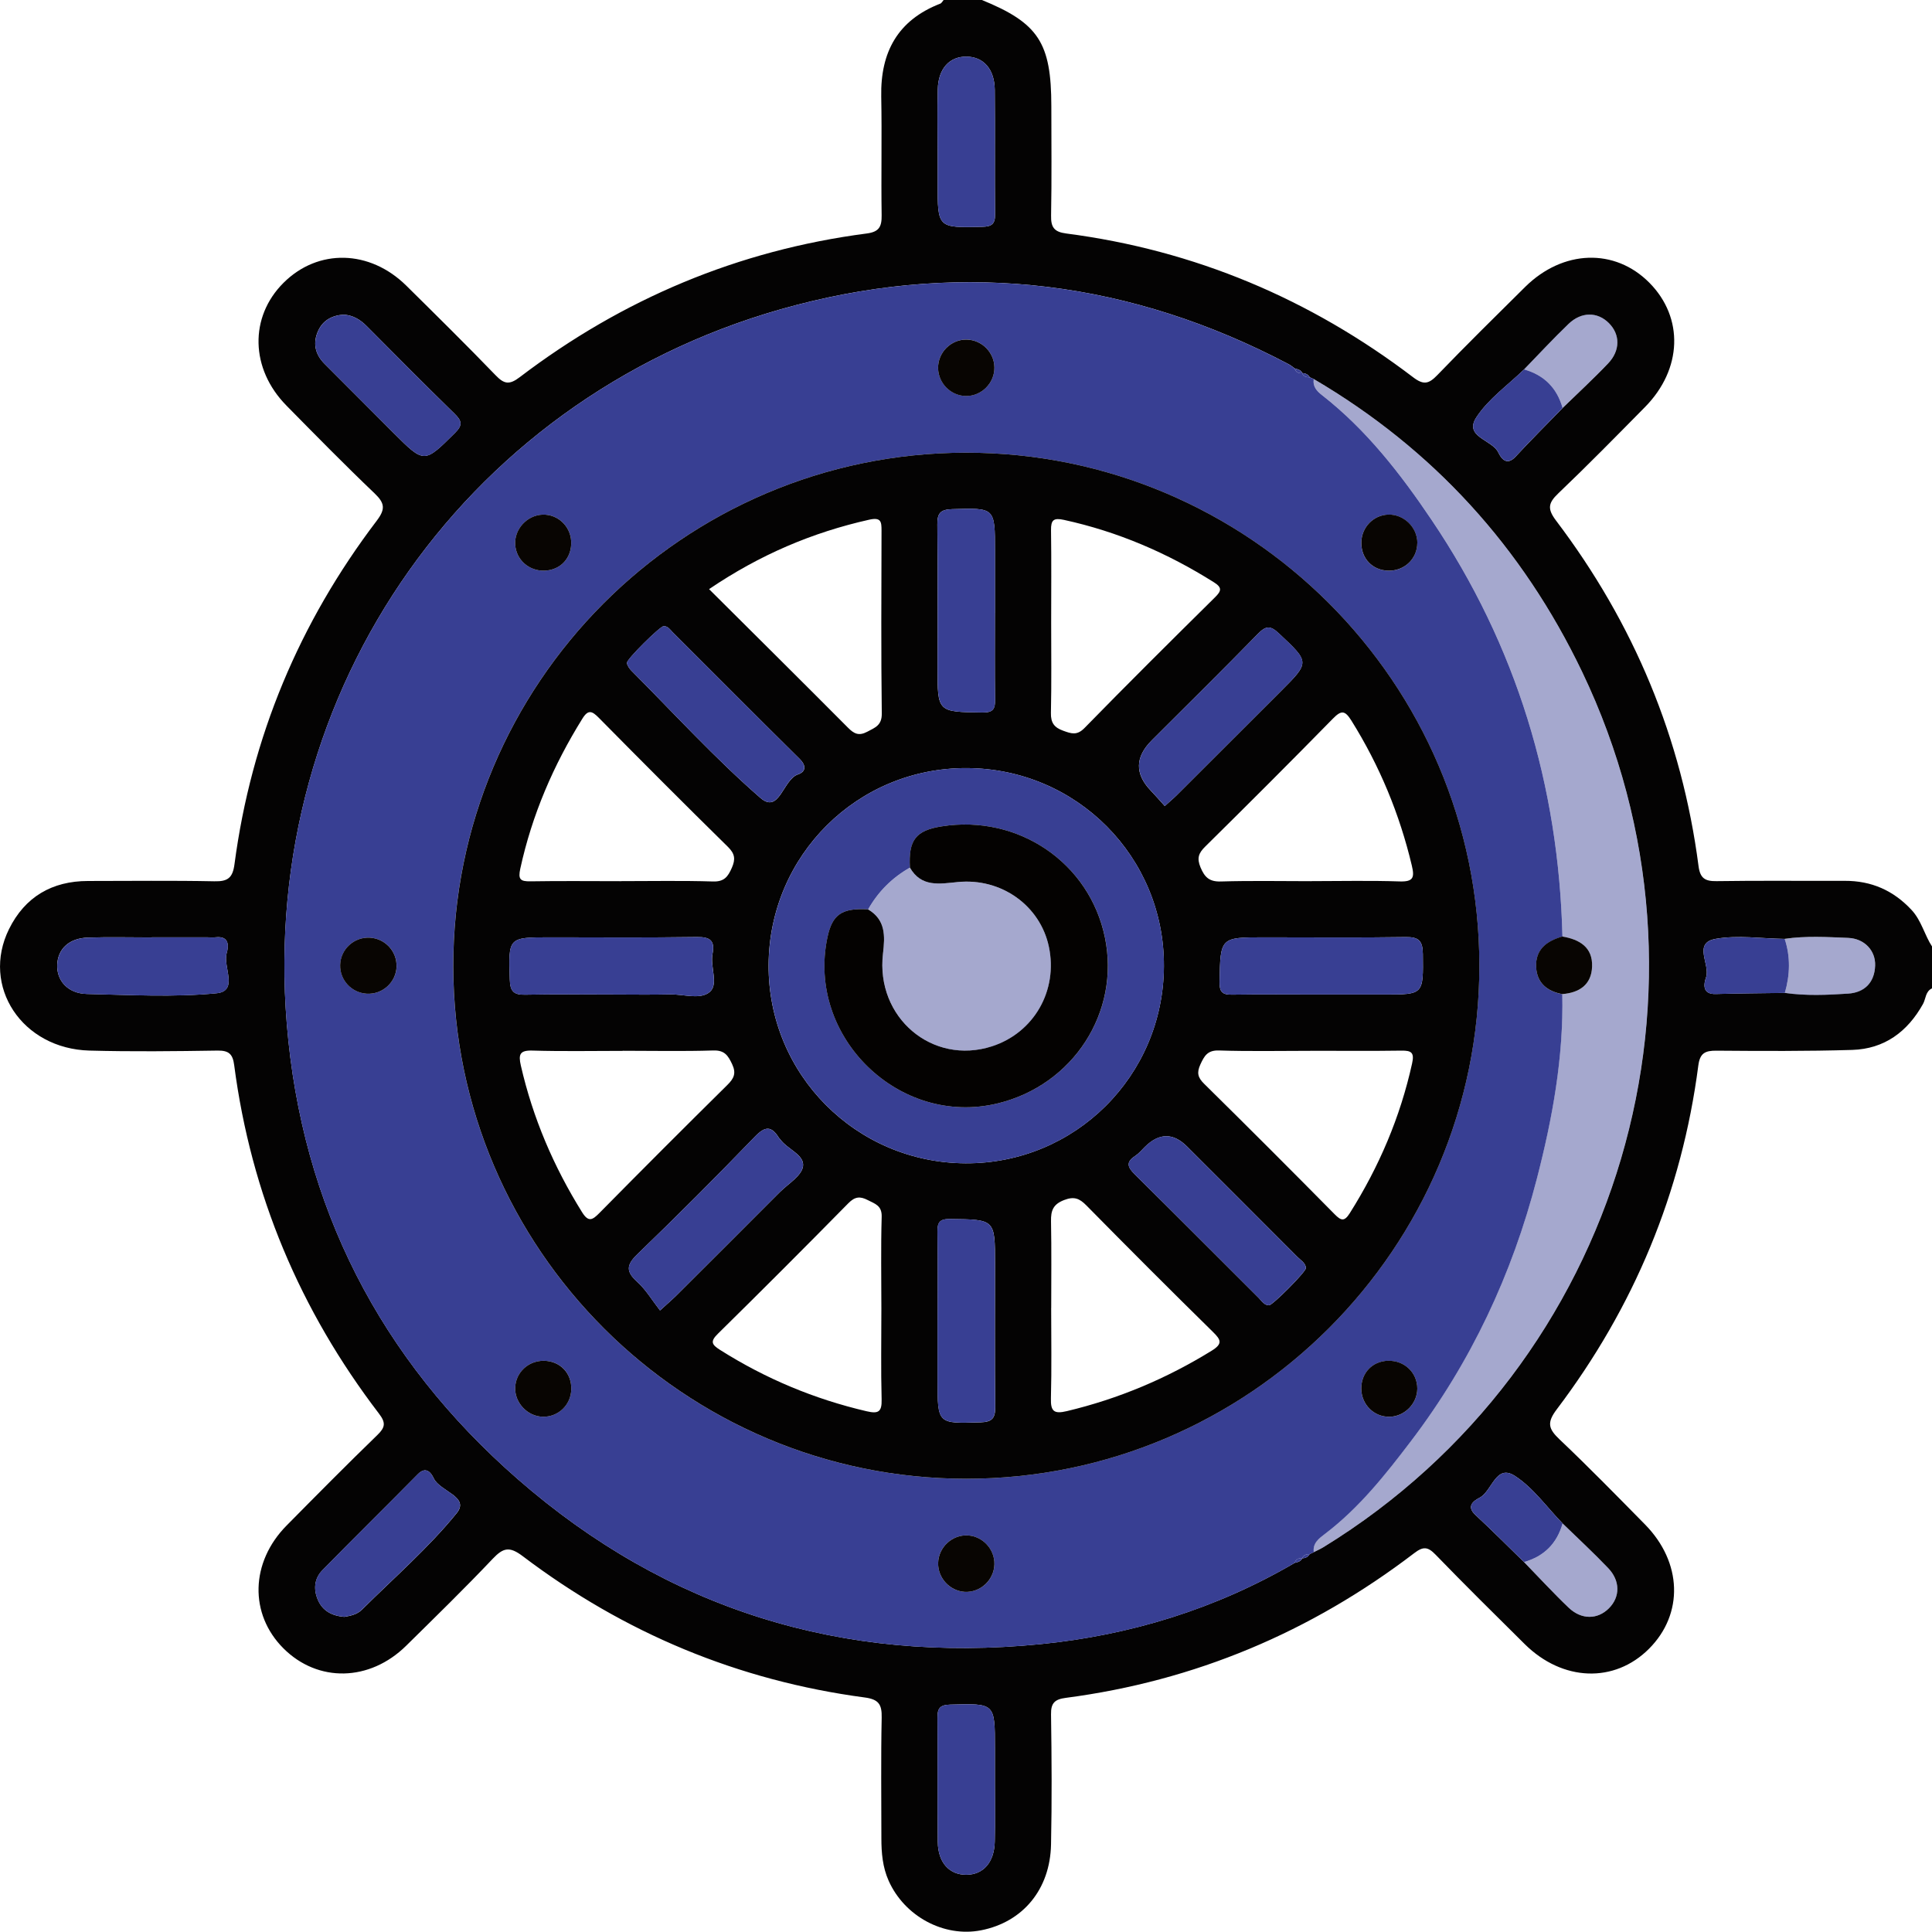 <?xml version="1.0" encoding="UTF-8"?>
<svg id="Calque_2" data-name="Calque 2" xmlns="http://www.w3.org/2000/svg" viewBox="0 0 383.21 383.15">
  <defs>
    <style>
      .cls-1, .cls-2, .cls-3, .cls-4, .cls-5 {
        stroke-width: 0px;
      }

      .cls-1, .cls-5 {
        fill: #383f93;
      }

      .cls-2 {
        fill: #040303;
      }

      .cls-3 {
        fill: #080502;
      }

      .cls-4 {
        fill: #040201;
      }

      .cls-5 {
        opacity: .45;
      }
    </style>
  </defs>
  <g id="Calque_1-2" data-name="Calque 1">
    <g>
      <path class="cls-2" d="M383.21,196.04c-1.31.61-1.21,2.05-1.78,3.09-3.08,5.53-7.67,8.92-14.04,9.12-8.97.27-17.95.22-26.92.15-2.25-.02-3.29.47-3.61,2.94-3.28,25.22-12.76,47.95-28.08,68.2-2.02,2.67-1.63,3.88.54,5.95,5.79,5.49,11.37,11.2,16.97,16.89,7.39,7.51,7.69,17.74.79,24.65-6.86,6.87-17.14,6.51-24.65-.92-5.94-5.88-11.88-11.75-17.69-17.75-1.54-1.59-2.45-1.66-4.24-.29-20.5,15.65-43.51,25.35-69.12,28.7-2.14.28-2.95,1-2.91,3.26.13,8.6.18,17.21,0,25.81-.17,8.92-5.6,15.41-13.87,17.03-7.36,1.45-15.19-2.76-18.34-9.83-1.2-2.69-1.44-5.52-1.44-8.4,0-7.98-.11-15.96.06-23.94.06-2.63-.59-3.64-3.37-4.01-25.07-3.34-47.69-12.77-67.82-28.02-2.64-2-3.87-1.69-5.96.51-5.57,5.88-11.38,11.54-17.15,17.23-7.26,7.17-17.53,7.36-24.36.54-6.8-6.8-6.57-17.07.62-24.36,5.96-6.03,11.92-12.06,18.01-17.96,1.57-1.52,1.7-2.43.32-4.24-15.66-20.49-25.37-43.5-28.72-69.12-.28-2.17-1.03-2.92-3.28-2.89-8.48.13-16.96.23-25.43,0-13.37-.36-21.55-12.76-15.95-24.1,3.16-6.39,8.52-9.53,15.67-9.54,8.35,0,16.71-.11,25.06.06,2.66.06,3.63-.66,3.99-3.4,3.34-25.21,12.86-47.92,28.23-68.14,1.75-2.31,1.56-3.48-.43-5.39-5.95-5.68-11.72-11.56-17.49-17.42-7.18-7.29-7.4-17.57-.58-24.36,6.85-6.82,17.09-6.6,24.36.58,5.94,5.87,11.89,11.74,17.69,17.75,1.7,1.77,2.73,1.97,4.81.38,20.42-15.53,43.33-25.17,68.81-28.49,2.45-.32,2.99-1.33,2.96-3.61-.12-7.85.07-15.71-.08-23.56-.17-8.81,3.28-15.15,11.71-18.42.28-.11.46-.5.69-.76,2.49,0,4.99,0,7.48,0,11.31,4.61,13.85,8.49,13.86,21.09,0,7.23.09,14.46-.05,21.69-.05,2.32.59,3.26,3,3.57,25.48,3.31,48.38,12.97,68.8,28.51,2.1,1.6,3.12,1.33,4.81-.42,5.71-5.92,11.57-11.7,17.42-17.49,7.5-7.41,17.79-7.74,24.64-.83,6.87,6.93,6.54,17.14-.86,24.65-5.69,5.77-11.37,11.56-17.23,17.15-2,1.91-2.16,3.07-.42,5.38,15.41,20.34,24.96,43.16,28.26,68.51.31,2.4,1.25,3.04,3.57,3,8.48-.13,16.95-.03,25.43-.06,5.29-.02,9.65,1.9,13.26,5.78,1.97,2.12,2.55,4.95,4.08,7.28v8.23ZM258.32,309.07l-.05.03c.64-.03,1.17-.26,1.5-.84.27-.13.54-.26.82-.39.66-.34,1.35-.64,1.98-1.03,58.98-36.26,81.15-111.17,51.24-173.59-11.83-24.69-29.53-44.16-53.21-58.06-.27-.12-.54-.24-.81-.36-.33-.58-.87-.8-1.51-.84l.06.03c-.3-.65-.91-.78-1.52-.94-.4-.28-.78-.62-1.21-.84-31.09-16.36-63.78-20.6-97.74-11.72-64.56,16.88-106.43,76.09-100.98,142.58,2.97,36.19,18.51,66.44,45.77,90.25,29.67,25.92,64.55,36.65,103.74,32.76,17.88-1.78,34.81-7.01,50.42-16.12.6-.14,1.21-.28,1.51-.93ZM309.94,80.93c3.02-2.94,6.13-5.8,9.03-8.85,2.44-2.56,2.39-5.75.15-7.99-2.24-2.25-5.43-2.3-7.99.15-3.04,2.91-5.9,6.02-8.84,9.04-3.2,3.12-7.05,5.82-9.44,9.47-2.57,3.93,3.13,4.43,4.35,7.02.53,1.11,1.63,2.73,3.41.81,3.03-3.28,6.21-6.43,9.33-9.64ZM302.29,309.83c2.94,3.02,5.79,6.13,8.84,9.04,2.55,2.44,5.75,2.38,7.99.14,2.24-2.24,2.29-5.44-.15-7.99-2.91-3.05-6.01-5.91-9.03-8.85-3.12-3.2-5.81-7.07-9.47-9.43-3.79-2.45-4.49,3.03-7.01,4.34-1.13.59-2.71,1.65-.8,3.42,3.28,3.04,6.43,6.21,9.63,9.33ZM353.99,186.23c-4.57-.06-9.26-.79-13.68-.01-4.62.81-1.02,5.08-1.92,7.65-.43,1.24-.84,3.38,1.94,3.29,4.56-.14,9.12-.15,13.69-.22,4.18.6,8.4.42,12.57.14,3.24-.22,5.22-2.19,5.34-5.55.11-2.96-2.09-5.37-5.37-5.5-4.18-.17-8.39-.42-12.57.19ZM197.34,353.36v-6.72c0-8.86,0-8.78-8.88-8.53-2.03.06-2.53.73-2.51,2.6.07,8.22-.03,16.44.06,24.65.05,4.1,2.3,6.52,5.67,6.5,3.35-.02,5.53-2.45,5.63-6.55.1-3.98.02-7.97.03-11.95ZM185.98,30.02v6.35c0,8.88,0,8.81,8.79,8.62,1.92-.04,2.63-.52,2.6-2.51-.08-8.22.02-16.44-.06-24.66-.04-4.12-2.24-6.55-5.59-6.59-3.38-.04-5.61,2.37-5.71,6.46-.11,4.11-.02,8.22-.03,12.33ZM30.11,185.92s0,.01,0,.02c-4.23,0-8.47-.11-12.69.03-3.68.12-5.91,2.2-6.07,5.3-.17,3.22,2.1,5.79,5.87,5.88,8.58.19,17.23.69,25.73-.14,4.43-.43,1.23-5.25,2.01-7.96.43-1.48.49-3.42-2.16-3.14-.62.07-1.24,0-1.87,0-3.61,0-7.22,0-10.83,0ZM68.19,62.41c-2.29.13-4.12,1.1-5.08,3.2-1.09,2.38-.64,4.62,1.22,6.5,4.55,4.58,9.13,9.15,13.69,13.72,6.16,6.16,6.1,6.1,12.22.04,1.58-1.56,1.36-2.41-.09-3.82-5.87-5.73-11.64-11.55-17.42-17.37-1.28-1.29-2.71-2.15-4.55-2.27ZM68.3,320.7c1.11-.19,2.47-.41,3.5-1.43,6.34-6.31,13.17-12.22,18.78-19.13,2.67-3.29-3.33-4.29-4.56-6.94-.47-1.01-1.49-2.48-3.14-.79-6.28,6.37-12.66,12.64-18.92,19.03-1.62,1.65-1.82,3.79-.9,5.91.93,2.14,2.72,3.14,5.25,3.36Z"/>
      <path class="cls-1" d="M260.59,307.87c-.27.13-.54.26-.82.39-.66,0-1.22.16-1.5.84,0,0,.05-.03.05-.03-.71-.03-1.3.14-1.51.93-15.61,9.11-32.54,14.35-50.42,16.12-39.18,3.89-74.06-6.84-103.74-32.76-27.26-23.81-42.8-54.06-45.77-90.25-5.45-66.49,36.42-125.7,100.98-142.58,33.96-8.88,66.65-4.64,97.74,11.72.43.23.81.56,1.21.84.2.8.8.97,1.52.94,0,0-.06-.03-.06-.03.27.7.85.85,1.51.84.27.12.54.24.81.36-.26,1.46.62,2.39,1.61,3.16,8.82,6.89,15.6,15.63,21.77,24.79,16.82,24.93,25.19,52.6,25.94,82.62-3.09.88-5.41,2.55-5.21,6.11.17,3.14,2.21,4.75,5.18,5.32.27,12.47-1.95,24.63-5.05,36.61-4.89,18.93-13.07,36.38-24.92,51.97-5.08,6.69-10.33,13.32-17.12,18.48-1.16.88-2.46,1.82-2.2,3.62ZM191.52,89.79c-56.12.08-101.74,45.87-101.62,101.99.12,55.95,45.76,101.51,101.71,101.53,56.11.03,101.84-45.7,101.81-101.81-.03-56.12-45.78-101.79-101.91-101.71ZM197.24,310.28c.07-2.97-2.29-5.55-5.26-5.73-3.11-.18-5.83,2.32-5.9,5.46-.07,2.98,2.29,5.56,5.26,5.73,3.11.18,5.83-2.33,5.9-5.46ZM197.24,72.85c-.05-2.98-2.52-5.45-5.5-5.5-3.12-.05-5.73,2.57-5.67,5.69.06,2.98,2.52,5.45,5.5,5.5,3.12.05,5.73-2.57,5.67-5.7ZM78.66,191.69c.08-2.99-2.26-5.52-5.26-5.7-3.15-.19-5.84,2.27-5.92,5.41-.08,2.99,2.26,5.52,5.26,5.7,3.14.19,5.84-2.28,5.93-5.41ZM107.63,102.08c-3.09.11-5.63,2.9-5.44,5.95.19,2.99,2.7,5.23,5.76,5.16,3.26-.08,5.52-2.56,5.34-5.86-.17-3.01-2.69-5.36-5.66-5.25ZM107.73,281.01c3.01.03,5.45-2.31,5.58-5.35.13-3.28-2.19-5.73-5.46-5.75-3.05-.02-5.52,2.28-5.66,5.26-.14,3.07,2.45,5.81,5.54,5.84ZM281.12,107.69c.01-3.08-2.69-5.71-5.77-5.61-2.98.09-5.32,2.55-5.34,5.59-.01,3.13,2.2,5.43,5.31,5.53,3.22.1,5.78-2.33,5.79-5.5ZM275.34,269.91c-3.12.09-5.33,2.38-5.33,5.51,0,3.19,2.56,5.7,5.7,5.6,2.94-.1,5.41-2.66,5.41-5.59,0-3.16-2.56-5.6-5.78-5.51Z"/>
      <path class="cls-5" d="M309.91,185.76c-.75-30.02-9.12-57.69-25.94-82.62-6.17-9.15-12.95-17.89-21.77-24.79-.99-.77-1.87-1.7-1.61-3.16,23.68,13.9,41.38,33.37,53.21,58.06,29.91,62.42,7.74,137.33-51.24,173.59-.63.39-1.32.69-1.98,1.03-.26-1.8,1.04-2.74,2.2-3.62,6.79-5.16,12.03-11.8,17.12-18.48,11.85-15.59,20.03-33.04,24.92-51.97,3.1-11.99,5.32-24.14,5.05-36.61,3.4-.27,5.79-1.85,5.92-5.45.14-3.86-2.48-5.4-5.88-5.97Z"/>
      <path class="cls-1" d="M197.34,353.36c0,3.98.08,7.97-.03,11.95-.1,4.1-2.28,6.53-5.63,6.55-3.37.02-5.62-2.4-5.67-6.5-.1-8.22,0-16.44-.06-24.65-.02-1.87.48-2.55,2.51-2.6,8.88-.25,8.88-.33,8.88,8.53,0,2.24,0,4.48,0,6.72Z"/>
      <path class="cls-1" d="M185.98,30.02c0-4.11-.08-8.22.03-12.33.11-4.09,2.34-6.5,5.71-6.46,3.35.04,5.54,2.47,5.59,6.59.09,8.22-.02,16.44.06,24.66.02,1.98-.69,2.46-2.6,2.51-8.79.19-8.79.26-8.79-8.62,0-2.12,0-4.23,0-6.35Z"/>
      <path class="cls-1" d="M30.11,185.92c3.61,0,7.22,0,10.83,0,.62,0,1.25.06,1.87,0,2.66-.28,2.59,1.65,2.16,3.14-.78,2.71,2.41,7.53-2.01,7.96-8.5.82-17.15.33-25.73.14-3.77-.09-6.04-2.66-5.87-5.88.16-3.1,2.38-5.18,6.07-5.3,4.23-.14,8.46-.03,12.69-.03,0,0,0-.01,0-.02Z"/>
      <path class="cls-1" d="M68.19,62.42c1.83.12,3.27.98,4.55,2.27,5.78,5.82,11.55,11.65,17.42,17.37,1.45,1.41,1.67,2.26.09,3.82-6.12,6.05-6.06,6.12-12.22-.04-4.57-4.57-9.14-9.13-13.69-13.72-1.86-1.87-2.31-4.11-1.22-6.5.96-2.1,2.79-3.08,5.08-3.2Z"/>
      <path class="cls-1" d="M68.3,320.7c-2.53-.22-4.32-1.22-5.25-3.36-.92-2.12-.71-4.26.9-5.91,6.26-6.39,12.64-12.65,18.92-19.03,1.66-1.68,2.67-.22,3.14.79,1.23,2.65,7.23,3.66,4.56,6.94-5.61,6.91-12.44,12.82-18.78,19.13-1.02,1.02-2.39,1.24-3.5,1.43Z"/>
      <path class="cls-5" d="M353.99,186.23c4.18-.61,8.39-.35,12.57-.19,3.28.13,5.47,2.53,5.37,5.5-.12,3.37-2.1,5.34-5.34,5.55-4.18.28-8.39.46-12.57-.14,1.03-3.57,1.15-7.15-.03-10.72Z"/>
      <path class="cls-1" d="M302.29,309.83c-3.2-3.12-6.35-6.29-9.63-9.33-1.91-1.77-.33-2.84.8-3.42,2.52-1.31,3.22-6.79,7.01-4.34,3.66,2.36,6.35,6.23,9.47,9.43-1.12,3.98-3.67,6.53-7.65,7.66Z"/>
      <path class="cls-1" d="M309.94,80.93c-3.12,3.2-6.3,6.35-9.33,9.64-1.78,1.92-2.88.31-3.41-.81-1.22-2.59-6.93-3.09-4.35-7.02,2.39-3.65,6.24-6.35,9.44-9.47,3.98,1.12,6.53,3.67,7.65,7.66Z"/>
      <path class="cls-5" d="M302.29,309.83c3.98-1.12,6.53-3.67,7.65-7.66,3.02,2.94,6.12,5.8,9.03,8.85,2.44,2.56,2.39,5.75.15,7.99-2.24,2.24-5.44,2.29-7.99-.14-3.04-2.91-5.9-6.02-8.84-9.04Z"/>
      <path class="cls-5" d="M309.94,80.93c-1.12-3.98-3.66-6.54-7.65-7.66,2.94-3.02,5.79-6.13,8.84-9.04,2.56-2.45,5.74-2.39,7.99-.15,2.24,2.24,2.3,5.43-.15,7.99-2.91,3.05-6.01,5.91-9.03,8.85Z"/>
      <path class="cls-1" d="M353.99,186.23c1.18,3.57,1.06,7.14.03,10.72-4.56.07-9.13.08-13.69.22-2.78.08-2.37-2.06-1.94-3.29.9-2.57-2.7-6.84,1.92-7.65,4.42-.78,9.11-.05,13.68.01Z"/>
      <path class="cls-1" d="M258.33,74.03c-.72.03-1.31-.14-1.52-.94.6.15,1.22.29,1.52.94Z"/>
      <path class="cls-1" d="M258.27,309.1c.28-.67.84-.84,1.5-.84-.33.58-.86.81-1.5.84Z"/>
      <path class="cls-1" d="M256.81,309.99c.21-.79.8-.96,1.51-.93-.3.65-.9.78-1.51.93Z"/>
      <path class="cls-1" d="M259.78,74.84c-.66,0-1.24-.14-1.51-.84.64.04,1.18.25,1.51.84Z"/>
      <path class="cls-2" d="M191.52,89.79c56.13-.08,101.88,45.59,101.91,101.71.03,56.11-45.7,101.84-101.81,101.81-55.96-.03-101.59-45.58-101.71-101.53-.12-56.12,45.5-101.92,101.62-101.99ZM191.79,152.35c-21.7-.1-39.23,17.3-39.34,39.06-.11,21.67,17.34,39.23,39.08,39.33,21.69.1,39.23-17.32,39.33-39.07.11-21.69-17.32-39.23-39.08-39.32ZM123.14,174.77c6.1,0,12.2-.12,18.29.07,2.23.07,2.96-.96,3.73-2.71.75-1.71.62-2.78-.78-4.16-8.61-8.46-17.13-17.01-25.61-25.6-1.3-1.31-2.08-1.72-3.24.15-5.76,9.25-10,19.09-12.33,29.77-.47,2.16.02,2.55,2.03,2.52,5.97-.1,11.95-.03,17.92-.03ZM260.07,174.77c5.85,0,11.7-.14,17.54.06,2.73.09,2.99-.77,2.42-3.16-2.43-10.24-6.4-19.79-11.97-28.72-1.29-2.06-2-2.13-3.69-.4-8.36,8.53-16.81,16.97-25.31,25.36-1.32,1.3-1.7,2.3-.94,4.13.83,1.99,1.77,2.87,4.05,2.8,5.97-.18,11.94-.06,17.91-.06ZM140.65,116.86c9.39,9.35,18.5,18.38,27.54,27.47,1.2,1.21,2.15,1.7,3.83.81,1.57-.84,2.91-1.26,2.88-3.62-.15-12.08-.08-24.17-.05-36.26,0-1.75-.07-2.71-2.44-2.18-11.28,2.53-21.7,6.95-31.76,13.77ZM174.82,259.66c0-6.1-.12-12.21.06-18.31.07-2.23-1.31-2.57-2.75-3.31-1.54-.8-2.56-.7-3.86.62-8.56,8.7-17.19,17.34-25.89,25.9-1.59,1.56-1.16,2.17.44,3.19,9.01,5.7,18.68,9.75,29.07,12.17,2.29.53,3.04.18,2.98-2.32-.16-5.98-.05-11.96-.05-17.94ZM208.5,123.49c0,5.98.08,11.96-.05,17.93-.04,1.96.67,2.89,2.44,3.52,1.58.57,2.71,1,4.21-.53,8.53-8.73,17.19-17.33,25.87-25.91,1.28-1.26,1.5-1.94-.17-2.99-9.23-5.82-19.08-10.06-29.76-12.39-2.06-.45-2.6.01-2.57,2.06.09,6.1.03,12.2.03,18.31ZM123.56,208.44c-5.97,0-11.95.12-17.92-.06-2.55-.08-2.84.75-2.33,2.98,2.38,10.39,6.5,20.03,12.13,29.06,1.29,2.08,2.08,1.57,3.48.15,8.39-8.51,16.84-16.96,25.34-25.36,1.31-1.29,1.81-2.31.96-4.13-.81-1.72-1.5-2.79-3.73-2.72-5.97.19-11.95.06-17.92.06ZM260.06,208.43c-6.1,0-12.2.13-18.29-.07-2.27-.07-2.9,1.09-3.68,2.78-.74,1.62-.52,2.59.76,3.84,8.69,8.56,17.31,17.19,25.88,25.87,1.27,1.29,1.92,1.48,2.98-.19,5.82-9.22,10.03-19.07,12.38-29.74.47-2.12-.12-2.56-2.1-2.53-5.97.09-11.95.03-17.92.03ZM208.5,259.42c0,5.98.11,11.96-.05,17.93-.07,2.55.58,3.16,3.14,2.55,10.25-2.44,19.79-6.46,28.75-11.99,2.21-1.37,1.85-2.15.26-3.71-8.44-8.29-16.8-16.66-25.1-25.09-1.39-1.41-2.44-1.85-4.44-1.08-2.2.85-2.63,2.11-2.59,4.21.11,5.73.04,11.46.04,17.19ZM197.35,121.59v-12.34c0-8.62,0-8.52-8.52-8.26-2.34.07-2.93.85-2.91,3.06.1,9.48.04,18.95.04,28.43,0,8.8,0,8.72,8.89,8.84,2.07.03,2.55-.64,2.52-2.52-.08-5.73-.03-11.47-.03-17.21ZM185.97,261.88c0,3.99,0,7.98,0,11.97,0,8.62,0,8.53,8.51,8.27,2.33-.07,2.94-.83,2.92-3.05-.1-9.48-.04-18.95-.04-28.43,0-8.82,0-8.74-8.88-8.85-2.06-.03-2.56.62-2.53,2.52.08,5.86.03,11.72.03,17.58ZM121.32,197.26c3.86,0,7.72.07,11.58-.02,2.71-.06,6.11,1.13,7.94-.54,1.7-1.55,0-4.95.49-7.49.51-2.66-.47-3.38-3.11-3.35-9.71.14-19.42.06-29.13.06-8.33,0-8.25,0-7.97,8.42.07,2.28.78,3.01,3.03,2.96,5.72-.13,11.45-.04,17.18-.04ZM261.9,197.26h12.69c7.83,0,7.72,0,7.63-8.04-.03-2.6-.8-3.39-3.4-3.35-9.33.14-18.67.05-28,.05-8.82,0-8.75,0-8.92,8.79-.04,1.99.49,2.61,2.45,2.58,5.85-.09,11.7-.03,17.55-.03ZM131.62,124.2c-.74.06-7.4,6.62-7.27,7.32.1.55.5,1.11.91,1.53,8.45,8.48,16.55,17.37,25.56,25.21,3.77,3.28,4.47-3.63,7.45-4.65,1.59-.55,1.7-1.74.31-3.11-8.43-8.33-16.78-16.73-25.16-25.1-.51-.51-.92-1.22-1.8-1.2ZM231.04,159.87c.96-.87,1.71-1.49,2.4-2.18,6.86-6.85,13.71-13.7,20.57-20.55,5.84-5.83,5.77-5.76-.35-11.51-1.68-1.58-2.57-1.53-4.16.1-6.94,7.12-14.02,14.09-21.05,21.12q-4.97,4.97-.21,9.95c.92.96,1.79,1.97,2.79,3.08ZM130.91,259.93c1.66-1.51,2.41-2.14,3.1-2.82,6.89-6.87,13.77-13.74,20.64-20.63,1.67-1.67,4.37-3.25,4.63-5.15.32-2.29-3.13-3.38-4.53-5.36-.07-.1-.18-.17-.25-.28-1.49-2.4-2.74-2.34-4.77-.23-7.62,7.89-15.37,15.67-23.27,23.28-2.25,2.17-2.34,3.47-.04,5.54,1.72,1.56,2.95,3.66,4.5,5.65ZM259.03,251.51c-.08-1.03-1.04-1.54-1.71-2.22-7.28-7.31-14.58-14.59-21.87-21.88q-4.12-4.12-8.36.07c-.62.61-1.19,1.31-1.9,1.78-1.95,1.25-1.53,2.27-.07,3.71,8.23,8.11,16.36,16.32,24.55,24.47.59.59,1.04,1.46,2.05,1.46.7,0,7.25-6.57,7.32-7.39Z"/>
      <path class="cls-3" d="M197.24,310.28c-.08,3.13-2.8,5.64-5.9,5.46-2.96-.18-5.33-2.75-5.26-5.73.08-3.13,2.79-5.64,5.9-5.46,2.97.18,5.33,2.75,5.26,5.73Z"/>
      <path class="cls-3" d="M197.24,72.85c.06,3.12-2.56,5.75-5.67,5.7-2.98-.05-5.44-2.51-5.5-5.5-.06-3.13,2.55-5.75,5.67-5.69,2.98.05,5.45,2.51,5.5,5.5Z"/>
      <path class="cls-3" d="M78.66,191.69c-.08,3.13-2.78,5.6-5.93,5.41-3.01-.18-5.34-2.71-5.26-5.7.08-3.14,2.78-5.6,5.92-5.41,3,.18,5.35,2.71,5.26,5.7Z"/>
      <path class="cls-3" d="M309.91,185.76c3.4.58,6.02,2.12,5.88,5.97-.13,3.6-2.52,5.18-5.92,5.45-2.97-.56-5-2.17-5.18-5.32-.19-3.56,2.12-5.23,5.21-6.11Z"/>
      <path class="cls-3" d="M107.63,102.08c2.97-.1,5.49,2.24,5.66,5.25.18,3.3-2.08,5.78-5.34,5.86-3.07.07-5.57-2.17-5.76-5.16-.2-3.06,2.35-5.85,5.44-5.95Z"/>
      <path class="cls-3" d="M107.73,281.01c-3.08-.03-5.68-2.77-5.54-5.84.13-2.98,2.61-5.28,5.66-5.26,3.26.03,5.59,2.48,5.46,5.75-.12,3.04-2.57,5.38-5.58,5.35Z"/>
      <path class="cls-3" d="M281.12,107.69c-.01,3.16-2.57,5.59-5.79,5.5-3.11-.09-5.32-2.4-5.31-5.53.01-3.04,2.36-5.49,5.34-5.59,3.08-.1,5.78,2.53,5.77,5.61Z"/>
      <path class="cls-3" d="M275.34,269.91c3.22-.09,5.78,2.35,5.78,5.51,0,2.94-2.47,5.49-5.41,5.59-3.14.11-5.69-2.4-5.7-5.6,0-3.13,2.21-5.42,5.33-5.51Z"/>
      <path class="cls-1" d="M191.79,152.35c21.75.1,39.18,17.63,39.08,39.32-.11,21.75-17.64,39.17-39.33,39.07-21.74-.1-39.19-17.66-39.08-39.33.11-21.76,17.63-39.16,39.34-39.06ZM180.48,172.09c-3.53,1.99-6.29,4.75-8.29,8.28-5.21-.3-7.09,1-8.06,5.55-4.19,19.74,14.24,37.7,33.81,32.93,14.95-3.64,24.29-18.11,21.23-32.9-3.07-14.84-17.2-24.44-32.4-22.04-5.12.81-6.6,2.73-6.28,8.18Z"/>
      <path class="cls-1" d="M197.35,121.59c0,5.74-.05,11.47.03,17.21.03,1.88-.45,2.55-2.52,2.52-8.88-.12-8.89-.04-8.89-8.84,0-9.48.06-18.95-.04-28.43-.02-2.21.57-2.99,2.91-3.06,8.52-.26,8.52-.35,8.52,8.26,0,4.11,0,8.23,0,12.34Z"/>
      <path class="cls-1" d="M185.97,261.88c0-5.86.05-11.72-.03-17.58-.03-1.9.47-2.54,2.53-2.52,8.88.12,8.88.04,8.88,8.85,0,9.48-.06,18.95.04,28.43.02,2.22-.59,2.98-2.92,3.05-8.51.26-8.51.35-8.51-8.27,0-3.99,0-7.98,0-11.97Z"/>
      <path class="cls-1" d="M121.32,197.26c-5.73,0-11.45-.08-17.18.04-2.25.05-2.96-.68-3.03-2.96-.27-8.42-.36-8.42,7.97-8.42,9.71,0,19.42.09,29.13-.06,2.64-.04,3.63.69,3.11,3.35-.49,2.54,1.21,5.93-.49,7.49-1.83,1.67-5.23.48-7.94.54-3.86.09-7.72.02-11.58.02Z"/>
      <path class="cls-1" d="M261.9,197.26c-5.85,0-11.7-.06-17.55.03-1.96.03-2.49-.59-2.45-2.58.17-8.79.1-8.79,8.92-8.79,9.33,0,18.67.09,28-.05,2.6-.04,3.37.76,3.4,3.35.09,8.04.19,8.04-7.63,8.04-4.23,0-8.46,0-12.69,0Z"/>
      <path class="cls-1" d="M131.62,124.19c.88-.02,1.29.69,1.79,1.2,8.39,8.37,16.74,16.77,25.16,25.1,1.38,1.37,1.27,2.56-.31,3.11-2.98,1.02-3.68,7.93-7.45,4.65-9.01-7.84-17.11-16.72-25.56-25.21-.41-.41-.81-.98-.91-1.53-.13-.69,6.53-7.26,7.27-7.32Z"/>
      <path class="cls-1" d="M231.04,159.87c-1-1.1-1.87-2.11-2.79-3.08q-4.76-4.98.21-9.95c7.03-7.03,14.11-14.01,21.05-21.12,1.58-1.62,2.47-1.68,4.16-.1,6.12,5.75,6.19,5.68.35,11.51-6.86,6.85-13.71,13.71-20.57,20.55-.69.69-1.44,1.32-2.4,2.18Z"/>
      <path class="cls-1" d="M130.91,259.93c-1.55-1.99-2.78-4.1-4.5-5.65-2.3-2.07-2.21-3.38.04-5.54,7.9-7.61,15.65-15.38,23.27-23.28,2.03-2.11,3.29-2.16,4.77.23.06.1.18.18.25.28,1.4,1.98,4.84,3.07,4.53,5.36-.26,1.9-2.96,3.48-4.63,5.15-6.87,6.89-13.75,13.76-20.64,20.63-.69.69-1.44,1.31-3.1,2.82Z"/>
      <path class="cls-1" d="M259.03,251.51c-.07.82-6.62,7.38-7.32,7.39-1.01,0-1.46-.87-2.05-1.46-8.18-8.16-16.32-16.36-24.55-24.47-1.46-1.44-1.88-2.45.07-3.71.72-.46,1.29-1.16,1.9-1.78q4.23-4.19,8.36-.07c7.29,7.29,14.6,14.57,21.87,21.88.67.68,1.64,1.18,1.71,2.22Z"/>
      <path class="cls-4" d="M180.48,172.09c-.32-5.45,1.16-7.37,6.28-8.18,15.21-2.41,29.34,7.2,32.4,22.04,3.06,14.79-6.27,29.26-21.23,32.9-19.56,4.77-38-13.19-33.81-32.93.97-4.55,2.85-5.85,8.06-5.55,3.5,2.09,3.38,5.22,2.96,8.79-1.48,12.67,9.8,22.18,21.59,18.38,8.35-2.69,13.15-11.06,11.31-19.76-1.71-8.11-9.37-13.67-18.04-12.83-3.67.36-7.25,1.09-9.53-2.87Z"/>
      <path class="cls-5" d="M180.48,172.09c2.28,3.95,5.86,3.22,9.53,2.87,8.67-.84,16.33,4.72,18.04,12.83,1.84,8.7-2.96,17.07-11.31,19.76-11.79,3.8-23.07-5.71-21.59-18.38.42-3.57.54-6.7-2.96-8.79,2-3.53,4.75-6.29,8.29-8.28Z"/>
    </g>
  </g>
</svg>